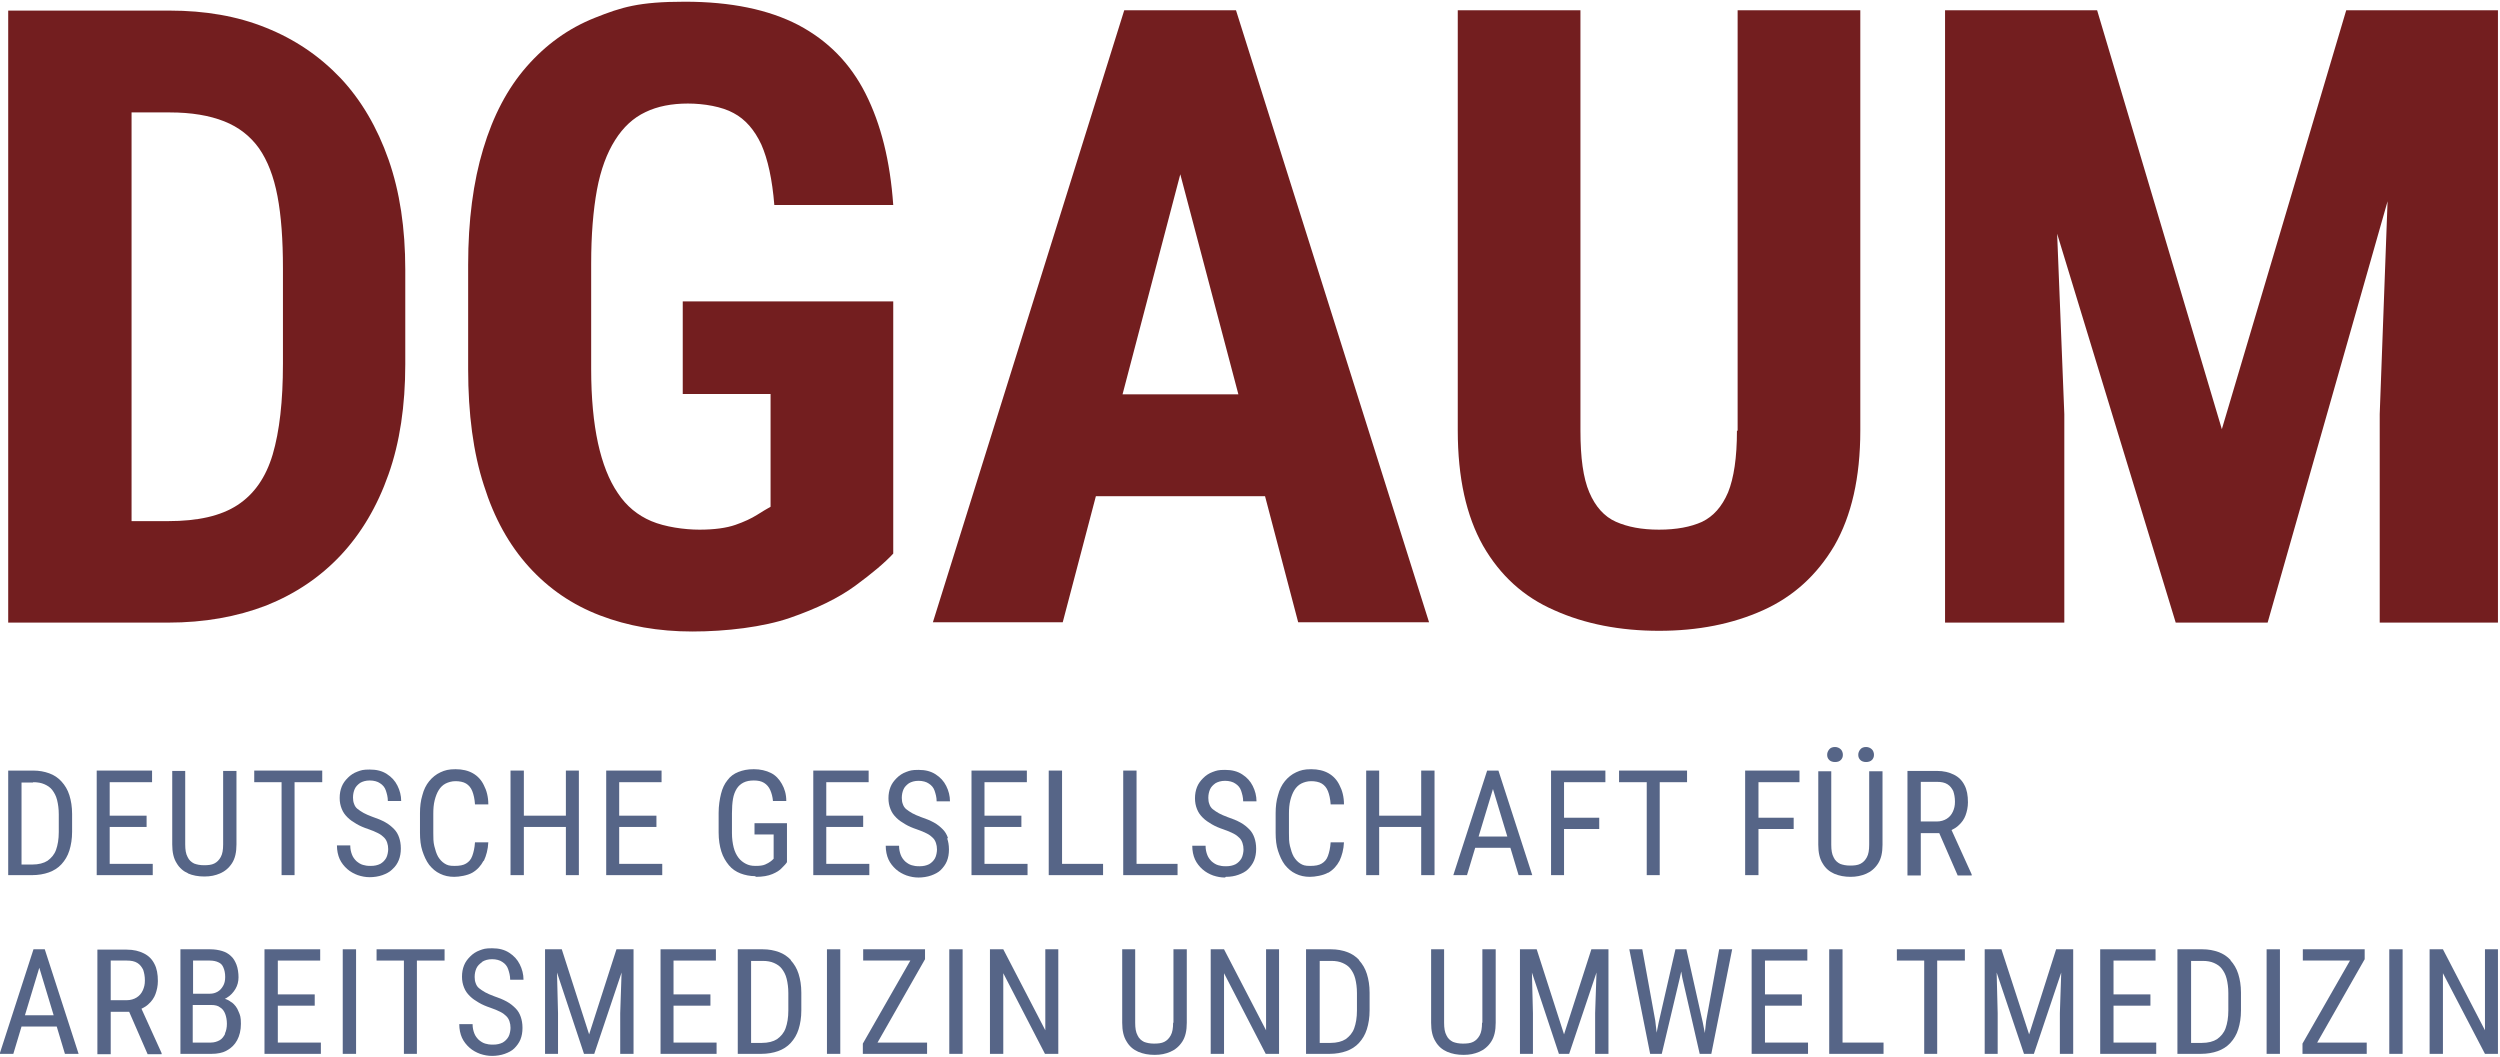 <?xml version="1.0" encoding="UTF-8"?>
<svg id="Ebene_1" xmlns="http://www.w3.org/2000/svg" version="1.1" viewBox="0 0 731.6 309.3">
  <!-- Generator: Adobe Illustrator 29.8.1, SVG Export Plug-In . SVG Version: 2.1.1 Build 2)  -->
  <defs>
    <style>
      .st0 {
        fill: #731e1f;
      }

      .st1 {
        fill: #566587;
      }
    </style>
  </defs>
  <g>
    <path class="st1" d="M6.3,256.1h3.1c1.8,0,3.5-.3,4.9-.8,1.4-.5,2.7-1.3,3.7-2.4,1-1.1,1.8-2.4,2.3-4s.8-3.4.8-5.5v-5.2c0-2.1-.3-3.9-.8-5.5s-1.3-2.9-2.3-4c-1-1.1-2.2-1.9-3.6-2.4-1.4-.5-2.9-.8-4.7-.8H2.4v30.6h3.9ZM9.7,228.9c1.3,0,2.4.2,3.3.6.9.4,1.7.9,2.3,1.7.6.8,1.1,1.7,1.4,2.9s.5,2.6.5,4.2v5.2c0,2.1-.3,3.8-.8,5.2s-1.4,2.4-2.5,3.2c-1.1.7-2.6,1.1-4.5,1.1h-3.1v-24h3.4Z"/>
    <polygon class="st1" points="32.1 256.1 44.7 256.1 44.7 252.8 32.1 252.8 32.1 242 42.9 242 42.9 238.7 32.1 238.7 32.1 228.9 44.5 228.9 44.5 225.5 32.1 225.5 31.4 225.5 28.3 225.5 28.3 256.1 31.4 256.1 32.1 256.1"/>
    <path class="st1" d="M55,255.6c1.4.6,3,.9,4.8.9s3.2-.3,4.6-.9c1.4-.6,2.6-1.6,3.5-3,.9-1.4,1.3-3.2,1.3-5.5v-21.5h-3.9v21.5c0,1.6-.2,2.8-.7,3.7-.5.9-1.1,1.5-1.9,1.9-.8.4-1.8.5-3,.5s-2.1-.2-2.9-.5c-.8-.4-1.5-1-1.9-1.9-.5-.9-.7-2.1-.7-3.7v-21.5h-3.8v21.5c0,2.3.4,4.1,1.3,5.5.8,1.4,2,2.4,3.4,3Z"/>
    <polygon class="st1" points="82.4 225.5 74.4 225.5 74.4 228.9 82.4 228.9 82.4 256.1 86.2 256.1 86.2 228.9 94.3 228.9 94.3 225.5 86.2 225.5 82.4 225.5"/>
    <path class="st1" d="M114.9,254.3c.8-.7,1.4-1.6,1.8-2.6.4-1,.6-2.1.6-3.4s-.2-2.3-.5-3.2c-.3-.9-.8-1.8-1.5-2.5-.7-.7-1.5-1.4-2.6-2-1.1-.6-2.3-1.1-3.8-1.6-1-.4-1.8-.7-2.5-1.1-.7-.4-1.3-.8-1.8-1.2-.5-.4-.8-.9-1-1.5-.2-.5-.3-1.1-.3-1.8,0-1,.2-1.8.5-2.5.3-.7.9-1.3,1.6-1.8.7-.4,1.6-.7,2.8-.7s2.3.3,3,.8c.8.5,1.4,1.2,1.7,2.1s.6,1.9.6,3.1h3.9c0-1.6-.4-3.1-1.1-4.5-.7-1.4-1.7-2.5-3.1-3.4-1.4-.9-3-1.3-5-1.3s-2.5.2-3.6.6-2,1-2.8,1.8-1.4,1.6-1.8,2.6-.6,2.1-.6,3.3.2,2.2.6,3.2.9,1.7,1.7,2.5,1.6,1.3,2.6,1.9c1,.6,2.2,1.1,3.4,1.5,1.2.4,2.1.8,2.9,1.2.8.4,1.3.8,1.8,1.3.4.4.7.9.9,1.5.2.6.3,1.2.3,1.9s-.2,1.9-.6,2.6c-.4.7-1,1.3-1.7,1.7-.8.4-1.7.6-2.8.6s-1.6-.1-2.3-.3c-.7-.2-1.3-.6-1.9-1.1-.5-.5-1-1.1-1.3-1.9s-.5-1.6-.5-2.7h-3.9c0,1.5.3,2.9.8,4s1.3,2.1,2.2,2.9c.9.8,2,1.4,3.1,1.8,1.2.4,2.3.6,3.5.6s2.6-.2,3.7-.6c1.1-.4,2.1-.9,2.8-1.6Z"/>
    <path class="st1" d="M141.6,251.9c.7-1.5,1.2-3.3,1.3-5.4h-3.9c-.1,1.6-.4,2.9-.8,4s-1,1.7-1.8,2.2c-.8.5-1.9.7-3.4.7s-2.1-.2-2.9-.7c-.8-.5-1.4-1.2-1.9-2-.5-.9-.8-1.9-1.1-3.1s-.3-2.4-.3-3.8v-5.7c0-1.4.1-2.7.4-3.9.3-1.2.7-2.2,1.2-3,.5-.8,1.2-1.5,2-1.9.8-.4,1.8-.7,2.9-.7s2.3.2,3.1.7c.8.5,1.4,1.2,1.8,2.2.4,1,.7,2.3.8,3.9h3.9c0-2.2-.5-4.1-1.3-5.6-.7-1.5-1.8-2.7-3.2-3.5-1.4-.8-3.1-1.2-5.1-1.2s-3.1.3-4.4.9c-1.3.6-2.4,1.5-3.3,2.6s-1.6,2.5-2,4.1c-.5,1.6-.7,3.4-.7,5.3v5.7c0,2,.2,3.8.7,5.3s1.1,2.9,2,4.1c.9,1.1,1.9,2,3.2,2.6,1.2.6,2.6.9,4.1.9s3.9-.4,5.3-1.2c1.4-.8,2.5-2,3.3-3.5Z"/>
    <polygon class="st1" points="165.6 242 165.6 256.1 169.4 256.1 169.4 225.5 165.6 225.5 165.6 238.7 153.3 238.7 153.3 225.5 149.4 225.5 149.4 256.1 153.3 256.1 153.3 242 165.6 242"/>
    <polygon class="st1" points="181.2 256.1 193.8 256.1 193.8 252.8 181.2 252.8 181.2 242 192.1 242 192.1 238.7 181.2 238.7 181.2 228.9 193.6 228.9 193.6 225.5 181.2 225.5 180.6 225.5 177.4 225.5 177.4 256.1 180.6 256.1 181.2 256.1"/>
    <path class="st1" d="M221.2,256.6c2,0,3.6-.3,4.8-.8s2.2-1.1,2.8-1.8c.7-.7,1.2-1.2,1.5-1.7v-11.4h-9.5v3.3h5.6v7.1c-.2.2-.5.5-.9.8s-.9.6-1.6.9c-.7.3-1.6.4-2.8.4s-2-.2-2.8-.6-1.6-1-2.2-1.8c-.6-.8-1.1-1.8-1.4-3-.3-1.2-.5-2.6-.5-4.2v-5.8c0-1.6.1-3,.3-4.2s.6-2.2,1.1-3c.5-.8,1.2-1.4,2-1.8s1.8-.6,3-.6,2.2.2,3,.7c.8.5,1.4,1.2,1.8,2.1s.7,2,.8,3.2h3.9c0-2-.5-3.6-1.3-5-.8-1.4-1.8-2.5-3.2-3.2-1.4-.7-3.1-1.1-5-1.1s-3.2.3-4.5.8c-1.3.5-2.4,1.3-3.2,2.4-.9,1.1-1.5,2.4-1.9,4-.4,1.6-.7,3.5-.7,5.6v5.7c0,2.2.3,4,.8,5.6.5,1.6,1.3,2.9,2.2,4s2.1,1.9,3.4,2.4c1.3.5,2.8.8,4.3.8Z"/>
    <polygon class="st1" points="254.4 252.8 241.8 252.8 241.8 242 252.6 242 252.6 238.7 241.8 238.7 241.8 228.9 254.2 228.9 254.2 225.5 241.8 225.5 241.1 225.5 238 225.5 238 256.1 241.1 256.1 241.8 256.1 254.4 256.1 254.4 252.8"/>
    <path class="st1" d="M277.4,245.2c-.3-.9-.8-1.8-1.5-2.5-.7-.7-1.5-1.4-2.6-2-1.1-.6-2.3-1.1-3.8-1.6-1-.4-1.8-.7-2.5-1.1-.7-.4-1.3-.8-1.8-1.2-.5-.4-.8-.9-1-1.5-.2-.5-.3-1.1-.3-1.8,0-1,.2-1.8.5-2.5.3-.7.9-1.3,1.6-1.8.7-.4,1.6-.7,2.8-.7s2.3.3,3,.8c.8.5,1.4,1.2,1.7,2.1s.6,1.9.6,3.1h3.9c0-1.6-.4-3.1-1.1-4.5-.7-1.4-1.7-2.5-3.1-3.4-1.4-.9-3-1.3-5-1.3s-2.5.2-3.6.6-2,1-2.8,1.8-1.4,1.6-1.8,2.6-.6,2.1-.6,3.3.2,2.2.6,3.2.9,1.7,1.7,2.5,1.6,1.3,2.6,1.9c1,.6,2.2,1.1,3.4,1.5,1.2.4,2.1.8,2.9,1.2.8.4,1.3.8,1.8,1.3.4.4.7.9.9,1.5.2.6.3,1.2.3,1.9s-.2,1.9-.6,2.6c-.4.7-1,1.3-1.7,1.7-.8.4-1.7.6-2.8.6s-1.6-.1-2.3-.3c-.7-.2-1.3-.6-1.9-1.1-.5-.5-1-1.1-1.3-1.9s-.5-1.6-.5-2.7h-3.9c0,1.5.3,2.9.8,4s1.3,2.1,2.2,2.9c.9.8,2,1.4,3.1,1.8,1.2.4,2.3.6,3.5.6s2.6-.2,3.7-.6c1.1-.4,2.1-.9,2.8-1.6s1.4-1.6,1.8-2.6c.4-1,.6-2.1.6-3.4s-.2-2.3-.5-3.2Z"/>
    <polygon class="st1" points="300.7 252.8 288.1 252.8 288.1 242 298.9 242 298.9 238.7 288.1 238.7 288.1 228.9 300.5 228.9 300.5 225.5 288.1 225.5 287.4 225.5 284.3 225.5 284.3 256.1 287.4 256.1 288.1 256.1 300.7 256.1 300.7 252.8"/>
    <polygon class="st1" points="310.8 225.5 306.9 225.5 306.9 256.1 310.1 256.1 310.8 256.1 322.8 256.1 322.8 252.8 310.8 252.8 310.8 225.5"/>
    <polygon class="st1" points="332.6 256.1 344.6 256.1 344.6 252.8 332.6 252.8 332.6 225.5 328.7 225.5 328.7 256.1 331.9 256.1 332.6 256.1"/>
    <path class="st1" d="M358.7,256.6c1.4,0,2.6-.2,3.7-.6,1.1-.4,2.1-.9,2.8-1.6s1.4-1.6,1.8-2.6c.4-1,.6-2.1.6-3.4s-.2-2.3-.5-3.2c-.3-.9-.8-1.8-1.5-2.5-.7-.7-1.5-1.4-2.6-2-1.1-.6-2.3-1.1-3.8-1.6-1-.4-1.8-.7-2.5-1.1-.7-.4-1.3-.8-1.8-1.2-.5-.4-.8-.9-1-1.5-.2-.5-.3-1.1-.3-1.8,0-1,.2-1.8.5-2.5.3-.7.9-1.3,1.6-1.8.7-.4,1.6-.7,2.8-.7s2.3.3,3,.8c.8.5,1.4,1.2,1.7,2.1s.6,1.9.6,3.1h3.9c0-1.6-.4-3.1-1.1-4.5-.7-1.4-1.7-2.5-3.1-3.4-1.4-.9-3-1.3-5-1.3s-2.5.2-3.6.6-2,1-2.8,1.8-1.4,1.6-1.8,2.6-.6,2.1-.6,3.3.2,2.2.6,3.2.9,1.7,1.7,2.5,1.6,1.3,2.6,1.9c1,.6,2.2,1.1,3.4,1.5,1.2.4,2.1.8,2.9,1.2.8.4,1.3.8,1.8,1.3.4.4.7.9.9,1.5.2.6.3,1.2.3,1.9s-.2,1.9-.6,2.6c-.4.7-1,1.3-1.7,1.7-.8.4-1.7.6-2.8.6s-1.6-.1-2.3-.3c-.7-.2-1.3-.6-1.9-1.1-.5-.5-1-1.1-1.3-1.9s-.5-1.6-.5-2.7h-3.9c0,1.5.3,2.9.8,4s1.3,2.1,2.2,2.9c.9.8,2,1.4,3.1,1.8,1.2.4,2.3.6,3.5.6Z"/>
    <path class="st1" d="M388.7,255.4c1.4-.8,2.5-2,3.3-3.5.7-1.5,1.2-3.3,1.3-5.4h-3.9c-.1,1.6-.4,2.9-.8,4s-1,1.7-1.8,2.2c-.8.5-1.9.7-3.4.7s-2.1-.2-2.9-.7c-.8-.5-1.4-1.2-1.9-2-.5-.9-.8-1.9-1.1-3.1s-.3-2.4-.3-3.8v-5.7c0-1.4.1-2.7.4-3.9.3-1.2.7-2.2,1.2-3,.5-.8,1.2-1.5,2-1.9.8-.4,1.8-.7,2.9-.7s2.3.2,3.1.7c.8.5,1.4,1.2,1.8,2.2.4,1,.7,2.3.8,3.9h3.9c0-2.2-.5-4.1-1.3-5.6-.7-1.5-1.8-2.7-3.2-3.5-1.4-.8-3.1-1.2-5.1-1.2s-3.1.3-4.4.9c-1.3.6-2.4,1.5-3.3,2.6s-1.6,2.5-2,4.1c-.5,1.6-.7,3.4-.7,5.3v5.7c0,2,.2,3.8.7,5.3s1.1,2.9,2,4.1c.9,1.1,1.9,2,3.2,2.6,1.2.6,2.6.9,4.1.9s3.9-.4,5.3-1.2Z"/>
    <polygon class="st1" points="419.8 256.1 419.8 225.5 415.9 225.5 415.9 238.7 403.6 238.7 403.6 225.5 399.8 225.5 399.8 256.1 403.6 256.1 403.6 242 415.9 242 415.9 256.1 419.8 256.1"/>
    <path class="st1" d="M448.4,256.1l-9.9-30.6h-3.3l-9.9,30.6h4l2.4-8h10.3l2.4,8h4ZM432.7,244.8l4.2-13.9,4.2,13.9h-8.3Z"/>
    <polygon class="st1" points="457.7 242.6 468 242.6 468 239.3 457.7 239.3 457.7 228.9 469.8 228.9 469.8 225.5 457.7 225.5 457 225.5 453.9 225.5 453.9 256.1 457.7 256.1 457.7 242.6"/>
    <polygon class="st1" points="481.9 256.1 485.7 256.1 485.7 228.9 493.7 228.9 493.7 225.5 485.7 225.5 481.9 225.5 473.8 225.5 473.8 228.9 481.9 228.9 481.9 256.1"/>
    <polygon class="st1" points="514.6 242.6 524.9 242.6 524.9 239.3 514.6 239.3 514.6 228.9 526.6 228.9 526.6 225.5 514.6 225.5 513.8 225.5 510.7 225.5 510.7 256.1 514.6 256.1 514.6 242.6"/>
    <path class="st1" d="M546.1,223c.7,0,1.3-.2,1.7-.6s.6-.9.6-1.5-.2-1.2-.6-1.6-1-.7-1.7-.7-1.3.2-1.7.7-.6,1-.6,1.6.2,1.1.6,1.5,1,.6,1.7.6Z"/>
    <path class="st1" d="M537,223c.8,0,1.3-.2,1.7-.6.4-.4.6-.9.6-1.5s-.2-1.2-.6-1.6c-.4-.4-1-.7-1.7-.7s-1.3.2-1.7.7-.6,1-.6,1.6.2,1.1.6,1.5,1,.6,1.7.6Z"/>
    <path class="st1" d="M541.5,256.6c1.7,0,3.2-.3,4.6-.9,1.4-.6,2.6-1.6,3.5-3,.9-1.4,1.3-3.2,1.3-5.5v-21.5h-3.9v21.5c0,1.6-.2,2.8-.7,3.7s-1.1,1.5-1.9,1.9c-.8.4-1.8.5-3,.5s-2.1-.2-2.9-.5c-.8-.4-1.5-1-1.9-1.9-.5-.9-.7-2.1-.7-3.7v-21.5h-3.8v21.5c0,2.3.4,4.1,1.3,5.5.8,1.4,2,2.4,3.4,3,1.4.6,3,.9,4.8.9Z"/>
    <path class="st1" d="M573.2,241.5c.9-.8,1.6-1.8,2-2.9s.7-2.4.7-3.8c0-2-.3-3.7-1-5-.7-1.4-1.7-2.4-3.1-3.1-1.4-.7-3-1.1-5-1.1h-8.6v30.6h3.9v-12.4h5.4l5.4,12.4h4.1v-.3l-5.9-13c.8-.4,1.5-.8,2.1-1.4ZM562.1,240.4v-11.6h4.7c1.3,0,2.3.2,3.1.7.8.5,1.3,1.2,1.7,2,.3.9.5,1.9.5,3.1s-.2,2-.6,2.9c-.4.9-1,1.6-1.8,2.1s-1.8.8-2.9.8h-4.6Z"/>
    <path class="st1" d="M12.3,277.8h-2.5l-9.9,30.6h4l2.4-8h10.3l2.4,8h4l-9.9-30.6h-.8ZM7.3,297.1l4.2-13.9,4.2,13.9H7.3Z"/>
    <path class="st1" d="M43.5,293.8c.9-.8,1.6-1.8,2-2.9s.7-2.4.7-3.8c0-2-.3-3.7-1-5-.7-1.4-1.7-2.4-3.1-3.1-1.4-.7-3-1.1-5-1.1h-8.6v30.6h3.9v-12.4h5.4l5.4,12.4h4.1v-.3l-5.9-13c.8-.4,1.5-.8,2.1-1.4ZM32.4,292.7v-11.6h4.7c1.3,0,2.3.2,3.1.7.8.5,1.3,1.2,1.7,2,.3.9.5,1.9.5,3.1s-.2,2-.6,2.9c-.4.9-1,1.6-1.8,2.1-.8.5-1.8.8-2.9.8h-4.6Z"/>
    <path class="st1" d="M67.7,293.3c-.6-.5-1.2-.8-1.9-1,.3-.1.5-.3.7-.4,1-.6,1.8-1.5,2.4-2.5.6-1,.9-2.2.9-3.4s-.2-2.7-.6-3.7c-.4-1-.9-1.9-1.6-2.5-.7-.7-1.6-1.2-2.6-1.5s-2.2-.5-3.5-.5h-8.7v30.6h9.1c1.7,0,3.3-.3,4.5-1,1.3-.7,2.3-1.7,3-3,.7-1.3,1.1-2.9,1.1-4.8s-.2-2.5-.7-3.6c-.4-1.1-1.1-2-2-2.7ZM61.4,281.1c1,0,1.9.2,2.5.5.7.3,1.2.8,1.5,1.6.3.7.5,1.6.5,2.7s-.2,1.9-.6,2.6c-.4.7-.9,1.3-1.6,1.7-.7.4-1.4.6-2.3.6h-4.9v-9.7h4.9ZM65.9,302.5c-.4.8-.9,1.5-1.6,1.9-.7.4-1.6.7-2.6.7h-5.3v-11h5.4c1.1,0,2,.2,2.6.7.7.4,1.2,1.1,1.5,1.9s.5,1.8.5,2.9-.2,2.1-.6,2.9Z"/>
    <polygon class="st1" points="81.3 294.3 92.1 294.3 92.1 291 81.3 291 81.3 281.1 93.7 281.1 93.7 277.8 81.3 277.8 80.6 277.8 77.4 277.8 77.4 308.4 80.6 308.4 81.3 308.4 93.9 308.4 93.9 305.1 81.3 305.1 81.3 294.3"/>
    <rect class="st1" x="100.3" y="277.8" width="3.9" height="30.6"/>
    <polygon class="st1" points="118.2 277.8 110.2 277.8 110.2 281.1 118.2 281.1 118.2 308.4 122 308.4 122 281.1 130.1 281.1 130.1 277.8 122 277.8 118.2 277.8"/>
    <path class="st1" d="M141.2,281.4c.7-.4,1.6-.7,2.8-.7s2.3.3,3,.8c.8.5,1.4,1.2,1.7,2.1s.6,1.9.6,3.1h3.9c0-1.6-.4-3.1-1.1-4.5-.7-1.4-1.7-2.5-3.1-3.4-1.4-.9-3-1.3-5-1.3s-2.5.2-3.6.6-2,1-2.8,1.8-1.4,1.6-1.8,2.6-.6,2.1-.6,3.3.2,2.2.6,3.2.9,1.7,1.7,2.5,1.6,1.3,2.6,1.9c1,.6,2.2,1.1,3.4,1.5,1.2.4,2.1.8,2.9,1.2.8.4,1.3.8,1.8,1.3.4.4.7.9.9,1.5.2.6.3,1.2.3,1.9s-.2,1.9-.6,2.6c-.4.7-1,1.3-1.7,1.7-.8.4-1.7.6-2.8.6s-1.6-.1-2.3-.3c-.7-.2-1.3-.6-1.9-1.1-.5-.5-1-1.1-1.3-1.9s-.5-1.6-.5-2.7h-3.9c0,1.5.3,2.9.8,4s1.3,2.1,2.2,2.9c.9.8,2,1.4,3.1,1.8,1.2.4,2.3.6,3.5.6s2.6-.2,3.7-.6c1.1-.4,2.1-.9,2.8-1.6s1.4-1.6,1.8-2.6c.4-1,.6-2.1.6-3.4s-.2-2.3-.5-3.2c-.3-.9-.8-1.8-1.5-2.5-.7-.7-1.5-1.4-2.6-2-1.1-.6-2.3-1.1-3.8-1.6-1-.4-1.8-.7-2.5-1.1-.7-.4-1.3-.8-1.8-1.2-.5-.4-.8-.9-1-1.5-.2-.5-.3-1.1-.3-1.8,0-1,.2-1.8.5-2.5.3-.7.9-1.3,1.6-1.8Z"/>
    <polygon class="st1" points="182.1 277.8 180.4 277.8 172.4 302.7 164.4 277.8 162.8 277.8 160.7 277.8 159.5 277.8 159.5 308.4 163.3 308.4 163.3 296.5 163 284.6 170.9 308.4 173.9 308.4 181.9 284.6 181.5 296.5 181.5 308.4 185.4 308.4 185.4 277.8 184.2 277.8 182.1 277.8"/>
    <polygon class="st1" points="197.1 294.3 207.9 294.3 207.9 291 197.1 291 197.1 281.1 209.5 281.1 209.5 277.8 197.1 277.8 196.5 277.8 193.3 277.8 193.3 308.4 196.5 308.4 197.1 308.4 209.7 308.4 209.7 305.1 197.1 305.1 197.1 294.3"/>
    <path class="st1" d="M231.5,281c-1-1.1-2.2-1.9-3.6-2.4-1.4-.5-2.9-.8-4.7-.8h-7.3v30.6h6.9c1.8,0,3.5-.3,4.9-.8,1.4-.5,2.7-1.3,3.7-2.4,1-1.1,1.8-2.4,2.3-4s.8-3.4.8-5.5v-5.2c0-2.1-.3-3.9-.8-5.5s-1.3-2.9-2.3-4ZM230.7,295.7c0,2.1-.3,3.8-.8,5.2s-1.4,2.4-2.5,3.2c-1.1.7-2.6,1.1-4.5,1.1h-3.1v-24h3.4c1.3,0,2.4.2,3.3.6.9.4,1.7.9,2.3,1.7.6.8,1.1,1.7,1.4,2.9s.5,2.6.5,4.2v5.2Z"/>
    <rect class="st1" x="242" y="277.8" width="3.9" height="30.6"/>
    <polygon class="st1" points="270.7 280.7 270.7 277.8 269.1 277.8 268.3 277.8 252.6 277.8 252.6 281.1 266.4 281.1 252.5 305.4 252.5 308.4 254 308.4 254.9 308.4 271.3 308.4 271.3 305.1 256.8 305.1 270.7 280.7"/>
    <rect class="st1" x="277.8" y="277.8" width="3.9" height="30.6"/>
    <polygon class="st1" points="305.9 301.5 293.6 277.8 289.7 277.8 289.7 308.4 293.6 308.4 293.6 284.8 305.8 308.4 309.7 308.4 309.7 277.8 305.9 277.8 305.9 301.5"/>
    <path class="st1" d="M343.3,299.3c0,1.6-.2,2.8-.7,3.7-.5.9-1.1,1.5-1.9,1.9-.8.4-1.8.5-3,.5s-2.1-.2-2.9-.5c-.8-.4-1.5-1-1.9-1.9-.5-.9-.7-2.1-.7-3.7v-21.5h-3.8v21.5c0,2.3.4,4.1,1.3,5.5.8,1.4,2,2.4,3.4,3,1.4.6,3,.9,4.8.9s3.2-.3,4.6-.9c1.4-.6,2.6-1.6,3.5-3,.9-1.4,1.3-3.2,1.3-5.5v-21.5h-3.9v21.5Z"/>
    <polygon class="st1" points="370.5 301.5 358.2 277.8 354.3 277.8 354.3 308.4 358.2 308.4 358.2 284.8 370.4 308.4 374.3 308.4 374.3 277.8 370.5 277.8 370.5 301.5"/>
    <path class="st1" d="M397.8,281c-1-1.1-2.2-1.9-3.6-2.4-1.4-.5-2.9-.8-4.7-.8h-7.3v30.6h6.9c1.8,0,3.5-.3,4.9-.8,1.4-.5,2.7-1.3,3.7-2.4,1-1.1,1.8-2.4,2.3-4s.8-3.4.8-5.5v-5.2c0-2.1-.3-3.9-.8-5.5s-1.3-2.9-2.3-4ZM397.1,295.7c0,2.1-.3,3.8-.8,5.2s-1.4,2.4-2.5,3.2c-1.1.7-2.6,1.1-4.5,1.1h-3.1v-24h3.4c1.3,0,2.4.2,3.3.6.9.4,1.7.9,2.3,1.7.6.8,1.1,1.7,1.4,2.9s.5,2.6.5,4.2v5.2Z"/>
    <path class="st1" d="M433.7,299.3c0,1.6-.2,2.8-.7,3.7-.5.9-1.1,1.5-1.9,1.9-.8.4-1.8.5-3,.5s-2.1-.2-2.9-.5c-.8-.4-1.5-1-1.9-1.9-.5-.9-.7-2.1-.7-3.7v-21.5h-3.8v21.5c0,2.3.4,4.1,1.3,5.5.8,1.4,2,2.4,3.4,3,1.4.6,3,.9,4.8.9s3.2-.3,4.6-.9c1.4-.6,2.6-1.6,3.5-3,.9-1.4,1.3-3.2,1.3-5.5v-21.5h-3.9v21.5Z"/>
    <polygon class="st1" points="467.4 277.8 465.7 277.8 457.7 302.7 449.7 277.8 448 277.8 446 277.8 444.8 277.8 444.8 308.4 448.6 308.4 448.6 296.5 448.3 284.6 456.2 308.4 459.2 308.4 467.2 284.6 466.8 296.5 466.8 308.4 470.7 308.4 470.7 277.8 469.5 277.8 467.4 277.8"/>
    <polygon class="st1" points="499.3 298.7 498.9 302.3 498.3 299.2 493.5 277.8 493.1 277.8 490.8 277.8 490.3 277.8 485.4 299.2 484.8 302.2 484.4 298.7 480.6 277.8 476.8 277.8 482.9 308.4 483.6 308.4 485.6 308.4 486.3 308.4 491.6 286.1 492 284.3 492.3 286.1 497.4 308.4 498.1 308.4 500.1 308.4 500.8 308.4 506.9 277.8 503.1 277.8 499.3 298.7"/>
    <polygon class="st1" points="516.5 294.3 527.3 294.3 527.3 291 516.5 291 516.5 281.1 528.9 281.1 528.9 277.8 516.5 277.8 515.8 277.8 512.6 277.8 512.6 308.4 515.8 308.4 516.5 308.4 529.1 308.4 529.1 305.1 516.5 305.1 516.5 294.3"/>
    <polygon class="st1" points="539.2 277.8 535.3 277.8 535.3 308.4 538.5 308.4 539.2 308.4 551.2 308.4 551.2 305.1 539.2 305.1 539.2 277.8"/>
    <polygon class="st1" points="563.1 277.8 555.1 277.8 555.1 281.1 563.1 281.1 563.1 308.4 566.9 308.4 566.9 281.1 575 281.1 575 277.8 566.9 277.8 563.1 277.8"/>
    <polygon class="st1" points="603.4 277.8 601.7 277.8 593.8 302.7 585.7 277.8 584.1 277.8 582 277.8 580.8 277.8 580.8 308.4 584.6 308.4 584.6 296.5 584.3 284.6 592.3 308.4 595.2 308.4 603.2 284.6 602.8 296.5 602.8 308.4 606.7 308.4 606.7 277.8 605.5 277.8 603.4 277.8"/>
    <polygon class="st1" points="618.5 294.3 629.3 294.3 629.3 291 618.5 291 618.5 281.1 630.8 281.1 630.8 277.8 618.5 277.8 617.8 277.8 614.6 277.8 614.6 308.4 617.8 308.4 618.5 308.4 631 308.4 631 305.1 618.5 305.1 618.5 294.3"/>
    <path class="st1" d="M652.8,281c-1-1.1-2.2-1.9-3.6-2.4-1.4-.5-2.9-.8-4.7-.8h-7.3v30.6h6.9c1.8,0,3.5-.3,4.9-.8,1.4-.5,2.7-1.3,3.7-2.4,1-1.1,1.8-2.4,2.3-4,.5-1.6.8-3.4.8-5.5v-5.2c0-2.1-.3-3.9-.8-5.5-.5-1.6-1.3-2.9-2.3-4ZM652.1,295.7c0,2.1-.3,3.8-.8,5.2s-1.4,2.4-2.5,3.2c-1.1.7-2.6,1.1-4.5,1.1h-3.1v-24h3.4c1.3,0,2.4.2,3.3.6.9.4,1.7.9,2.3,1.7s1.1,1.7,1.4,2.9c.3,1.2.5,2.6.5,4.2v5.2Z"/>
    <rect class="st1" x="663.3" y="277.8" width="3.9" height="30.6"/>
    <polygon class="st1" points="692 280.7 692 277.8 690.4 277.8 689.6 277.8 673.9 277.8 673.9 281.1 687.7 281.1 673.8 305.4 673.8 308.4 675.3 308.4 676.2 308.4 692.6 308.4 692.6 305.1 678.1 305.1 692 280.7"/>
    <rect class="st1" x="699.2" y="277.8" width="3.9" height="30.6"/>
    <polygon class="st1" points="727.2 277.8 727.2 301.5 714.9 277.8 711 277.8 711 308.4 714.9 308.4 714.9 284.8 727.2 308.4 731 308.4 731 277.8 727.2 277.8"/>
  </g>
  <g>
    <polygon class="st0" points="714.6 3 700.8 3 686.6 3 650.2 125.6 613.7 3 599.4 3 582 3 569.2 3 569.2 182.2 604.1 182.2 604.1 121.2 602 68.4 636.7 182.2 663.6 182.2 698.7 58.9 696.4 121.2 696.4 182.2 731 182.2 731 3 714.6 3"/>
    <path class="st0" d="M352.7,3h-23.7l-56,179.1h38l9.7-36.9h49.5l9.7,36.9h38.3L361.7,3h-9ZM328.5,115.4l16.9-64.4,17,64.4h-33.8Z"/>
    <path class="st0" d="M99.6,22.8c-6.1-6.4-13.3-11.3-21.8-14.7-8.4-3.4-17.8-5-28.2-5H2.4v179.1h46.8c10.6,0,20.1-1.7,28.7-5,8.5-3.4,15.8-8.3,21.8-14.7,6-6.4,10.7-14.3,14-23.7,3.3-9.3,4.9-20.1,4.9-32.2v-27.7c0-12.1-1.6-22.8-4.9-32.2-3.3-9.4-8-17.4-14-23.8ZM82.8,106.5c0,10.9-1,19.7-3,26.5-2,6.7-5.4,11.6-10.3,14.8s-11.6,4.7-20.3,4.7h-10.7V32.9h11.2c6.3,0,11.6.9,15.9,2.6,4.3,1.7,7.7,4.4,10.2,7.9,2.5,3.6,4.3,8.2,5.4,14,1.1,5.8,1.6,12.8,1.6,21.1v27.9Z"/>
    <path class="st0" d="M508.3,126.1c0,7.8-.9,13.8-2.6,18-1.8,4.2-4.3,7-7.6,8.6-3.3,1.5-7.5,2.3-12.6,2.3s-9.2-.8-12.6-2.3c-3.4-1.5-6-4.4-7.8-8.6-1.8-4.2-2.6-10.2-2.6-18V3h-35.9v123c0,13.8,2.5,25,7.4,33.7,5,8.7,11.9,15,20.9,18.9,8.9,4,19.2,6,30.6,6s21.5-2,30.4-6c8.9-4,15.8-10.3,20.9-18.9,5-8.7,7.6-19.9,7.6-33.7V3h-35.9v123Z"/>
    <path class="st0" d="M199.8,115.3h25.7v33c-1.1.6-2.4,1.4-4,2.4-1.6,1-3.7,2-6.3,2.9-2.6.9-6.1,1.4-10.5,1.4s-10.1-.8-14.1-2.5c-4-1.7-7.3-4.4-9.8-8.2-2.6-3.8-4.5-8.7-5.8-14.6-1.3-6-2-13.2-2-21.7v-30.8c0-8.5.6-15.7,1.7-21.7,1.1-5.9,2.9-10.7,5.3-14.5,2.4-3.8,5.3-6.5,8.9-8.2,3.5-1.7,7.7-2.5,12.4-2.5s10,.9,13.4,2.8c3.4,1.8,6.1,4.9,8.1,9.2,1.9,4.3,3.2,10.2,3.8,17.7h34.8c-.9-12.9-3.6-23.7-8.1-32.6-4.5-8.9-11-15.5-19.7-20.1-8.7-4.5-19.7-6.8-33.2-6.8s-18.5,1.6-26.3,4.7c-7.8,3.1-14.4,7.9-20,14.3-5.6,6.4-9.8,14.4-12.7,24.1-2.9,9.6-4.4,20.9-4.4,33.9v30.5c0,13.1,1.5,24.5,4.6,34,3,9.6,7.4,17.5,13.2,23.9,5.8,6.4,12.7,11.1,20.8,14.2,8.1,3.1,17.1,4.7,27,4.7s20.8-1.3,28.6-4c7.8-2.7,14.2-5.8,19.1-9.4,4.9-3.6,8.6-6.7,11.1-9.4v-73.8h-61.6v27.2Z"/>
  </g>
</svg>